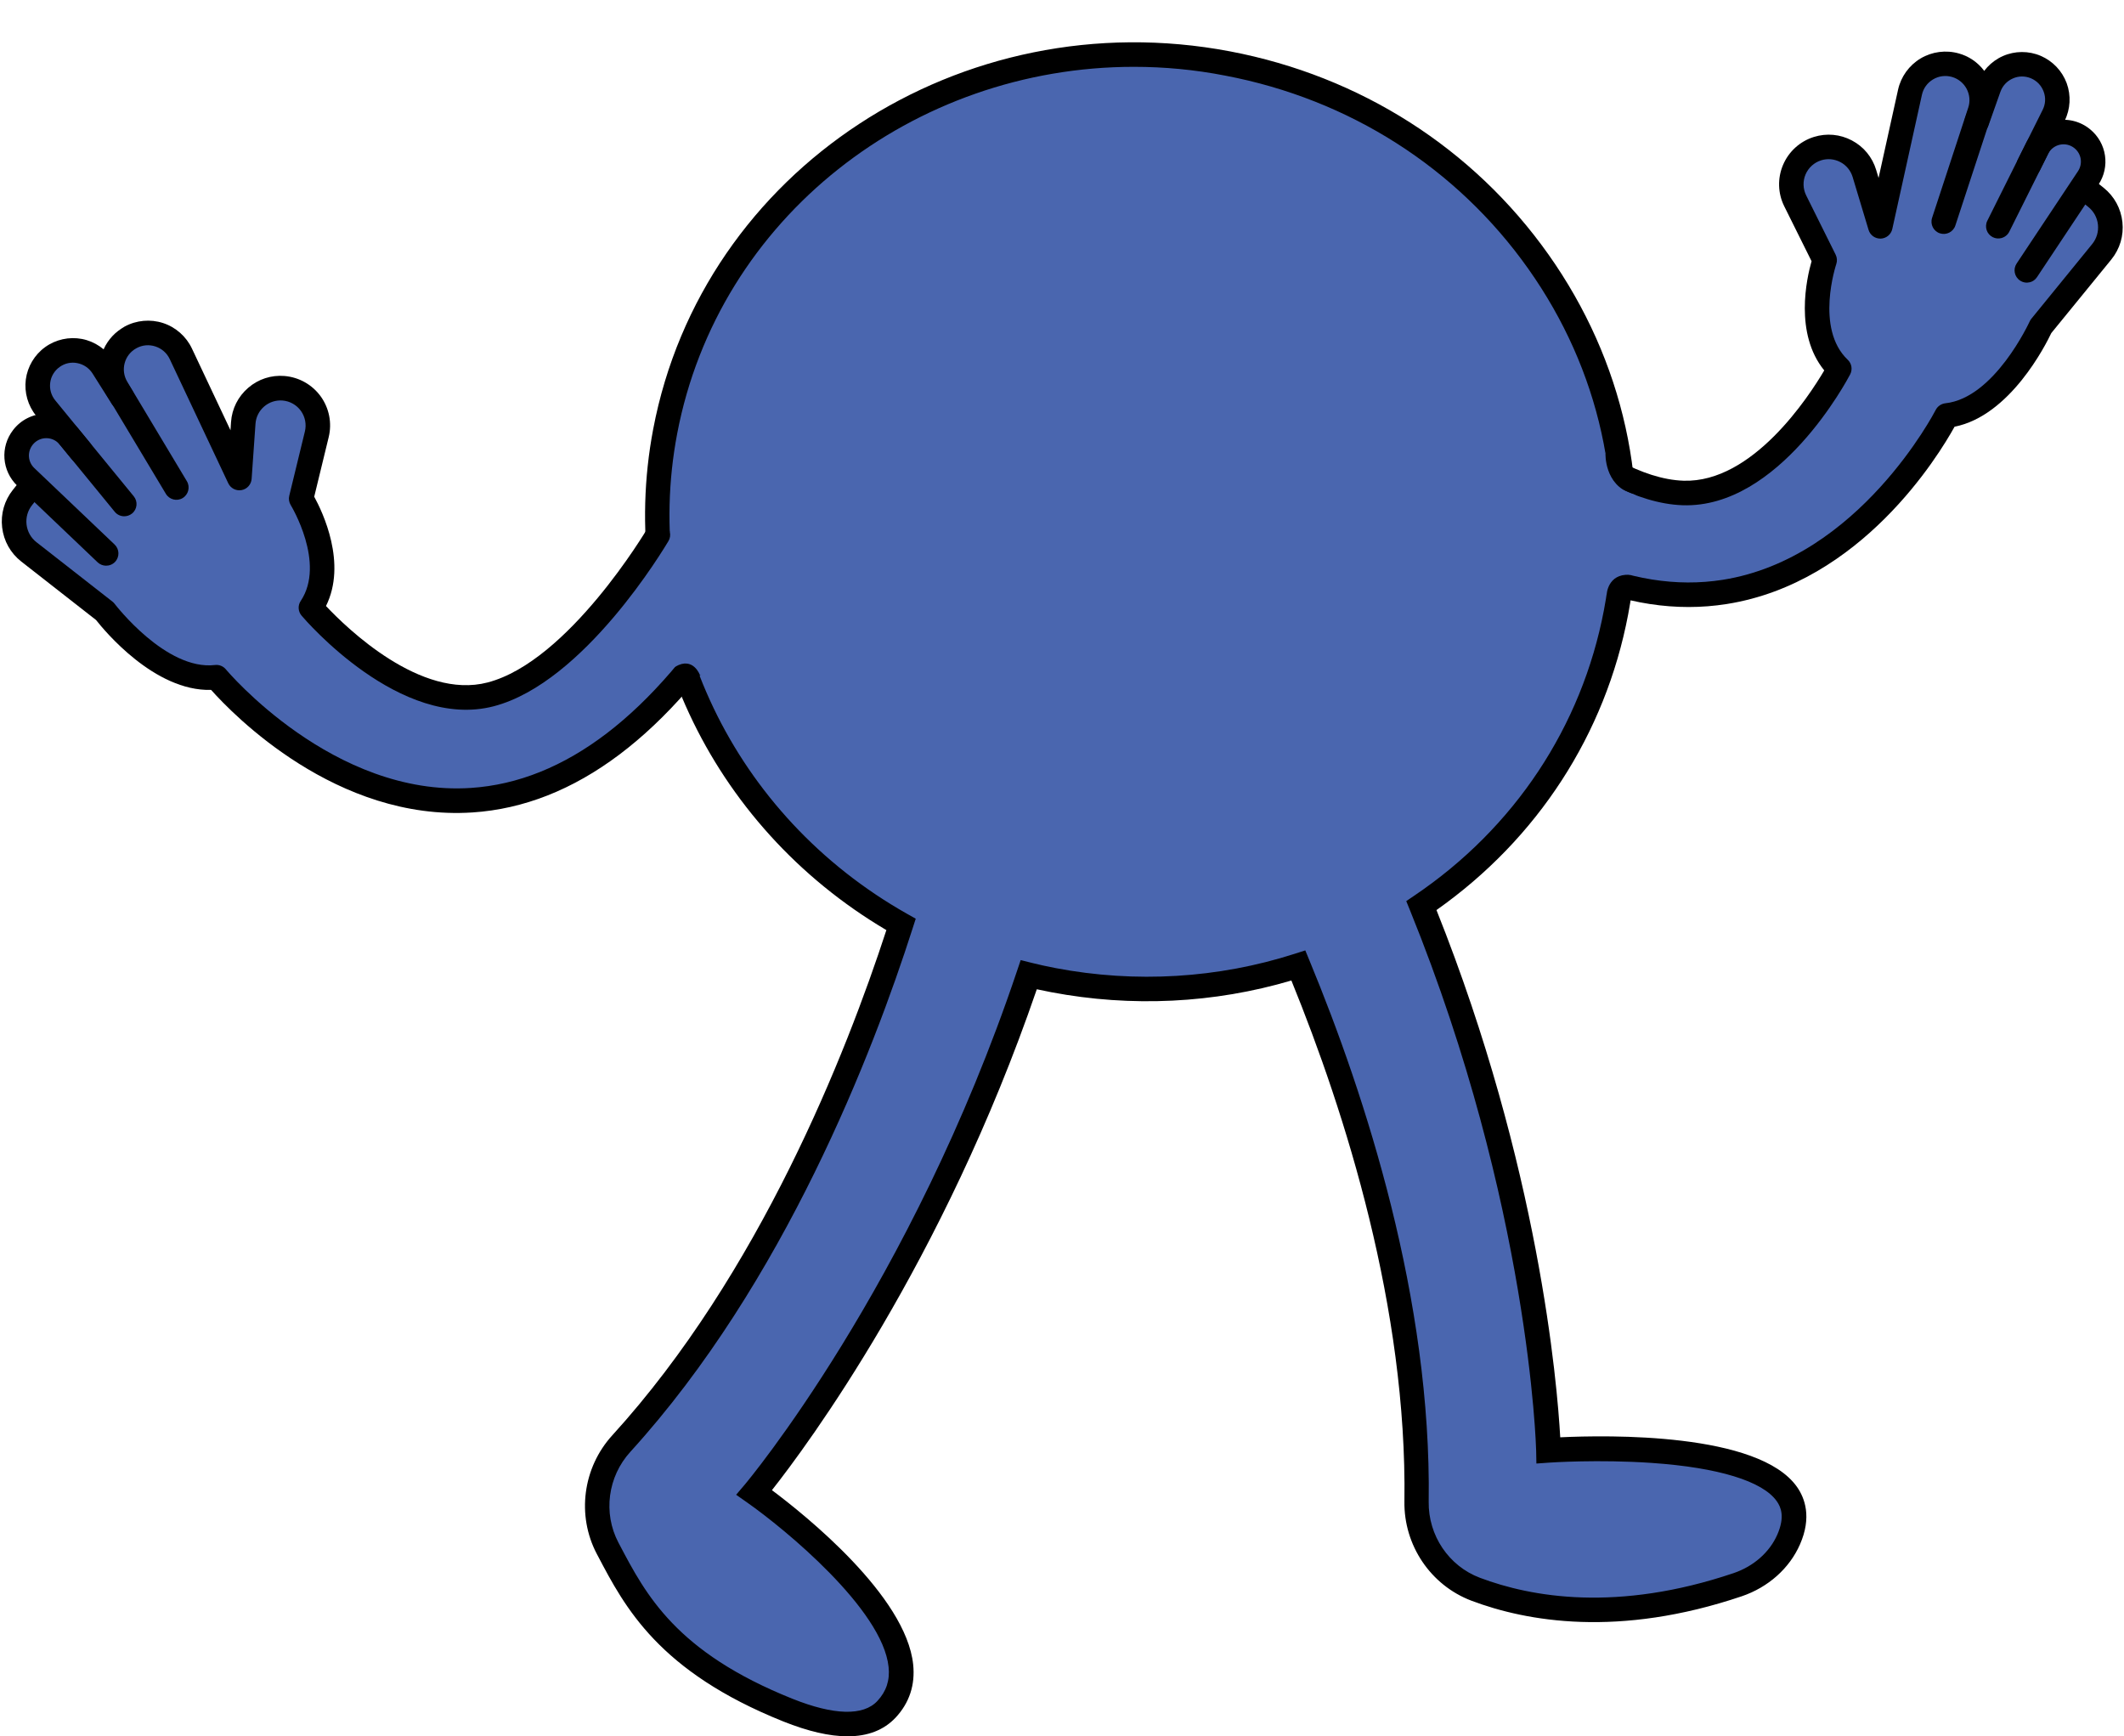 <?xml version="1.0" encoding="UTF-8"?><svg xmlns="http://www.w3.org/2000/svg" xmlns:xlink="http://www.w3.org/1999/xlink" height="283.2" preserveAspectRatio="xMidYMid meet" version="1.0" viewBox="-0.3 -6.9 346.5 283.2" width="346.5" zoomAndPan="magnify"><g><g><g id="change1_3"><path d="M291.49,244.21c-1.55,3.53-4.67,6.13-8.31,7.37c-19.45,6.57-33.92,4.08-42.75,0.74 c-5.92-2.25-9.73-7.97-9.64-14.3c0.47-33.04-10.59-66.44-19.28-87.44c-12.42,3.99-26.1,5.02-39.95,2.39 c-1.37-0.26-2.72-0.55-4.05-0.88c-17.63,52.47-44.78,84.44-44.78,84.44s33,23.13,21.57,35.37c-4.1,4.4-12.16,1.7-16.09,0.13 c-19.9-7.98-24.9-17.84-29.41-26.41c-2.95-5.6-2.02-12.41,2.25-17.08c24.58-26.99,38.9-63.65,45.62-84.66 c-28.28-15.95-44.68-47.81-38.48-80.42c7.85-41.29,48.94-68.16,91.77-60.02c42.83,8.14,71.2,48.21,63.35,89.5 c-3.84,20.22-15.66,36.99-31.75,47.85c19.93,49.13,20.73,88.85,20.73,88.85S299.34,226.39,291.49,244.21z" fill="#4A66AF"/></g><g id="change2_7"><path d="M137.97,276.31c-2.95,0-6.45-0.81-10.48-2.42c-20.34-8.15-25.84-18.61-30.26-27.01l-0.17-0.32 c-3.31-6.29-2.29-14.07,2.54-19.36c23.99-26.34,38.15-62.3,44.7-82.39c-28.88-17.05-44.13-49.68-38.04-81.72 c8.04-42.31,50.26-69.94,94.11-61.61c21.23,4.04,39.67,15.8,51.94,33.13c12.28,17.35,16.9,38.2,13,58.71 c-3.71,19.54-14.79,36.6-31.27,48.22c16.75,41.95,19.7,77.26,20.19,86c7.76-0.37,32.37-0.81,38.63,8.1 c1.29,1.84,2.42,4.95,0.48,9.37l0,0c-1.71,3.9-5.17,6.99-9.5,8.46c-20.07,6.78-35.06,4.13-44.1,0.72 c-6.65-2.52-11.04-9.03-10.93-16.2c0.45-31.47-9.61-63.28-18.44-84.96c-12.59,3.73-26.09,4.39-39.17,1.91 c-0.83-0.16-1.62-0.32-2.36-0.48c-15.3,44.61-37.54,74.52-43.21,81.7c5.47,4.09,21.86,17.24,23.04,28.43 c0.35,3.34-0.62,6.27-2.87,8.68C143.88,275.3,141.27,276.31,137.97,276.31z M184.68,4c-35.94,0-67.79,24.53-74.51,59.84 c-5.87,30.87,9.2,62.34,37.5,78.31l1.42,0.8l-0.5,1.55c-6.41,20.05-20.93,57.81-46.05,85.4c-3.7,4.05-4.48,10-1.96,14.8l0.17,0.32 c4.33,8.23,9.24,17.56,28.21,25.16c6.77,2.71,11.58,2.84,13.88,0.36c1.45-1.56,2.05-3.37,1.82-5.54 c-0.98-9.42-16.99-22.56-23.08-26.83l-1.79-1.26l1.42-1.67c0.27-0.32,27.12-32.33,44.41-83.79l0.59-1.75l1.79,0.45 c1.19,0.3,2.48,0.58,3.93,0.86c13.03,2.48,26.5,1.67,38.96-2.33l1.75-0.56l0.7,1.7c9.12,22.05,19.9,55.25,19.43,88.23 c-0.08,5.5,3.27,10.48,8.35,12.4c8.43,3.18,22.45,5.64,41.4-0.76c3.26-1.11,5.86-3.4,7.12-6.27l0,0c1.29-2.94,0.57-4.53-0.09-5.46 c-2.3-3.27-9.54-5.49-20.38-6.24c-8.66-0.6-16.66-0.06-16.74-0.05l-2.09,0.15l-0.04-2.1c-0.01-0.39-1.04-39.97-20.58-88.14 l-0.61-1.5l1.34-0.91c16.32-11.02,27.29-27.56,30.91-46.57c3.69-19.43-0.69-39.2-12.34-55.65 c-11.66-16.48-29.22-27.67-49.42-31.51C194.6,4.46,189.6,4,184.68,4z" fill="inherit"/></g></g></g><g><g><g><g><g id="change1_4"><path d="M239.82 54.08L258.98 68.8 275.25 74.36 288.96 67.13 299.3 54.03 297.81 48.15 297.36 35.53 291.79 23.97 295.85 18.39 303.49 18.54 306.37 25.57 309.57 11.99 313.95 3.34 321.43 4.93 324.14 7.42 327.57 3.94 334.75 6.33 335.76 10.38 332.73 15.88 335.76 14.68 340.87 17.71 341.29 23.88 341.29 23.88 342.59 28.55 343.02 34.68 333.72 44.92 329.26 50.9 319.46 59.63 313.12 67.51 300.55 80.83 288.17 87.81 272.73 90.02 256.66 85.84 246.14 79.55 230.73 66.81 229.9 54.76z" fill="#4A66AF"/></g></g></g></g><g><g><g><g id="change2_6"><path d="M326.17,31.94c-0.45,0.11-0.93,0.07-1.37-0.15c-0.99-0.49-1.39-1.69-0.9-2.68l9.03-18.09 c0.47-0.94,0.53-1.99,0.16-2.98c-0.36-0.98-1.09-1.75-2.05-2.16c-0.96-0.41-2.03-0.41-2.98,0.02c-0.96,0.42-1.68,1.2-2.03,2.19 l-1.97,5.56c-0.37,1.04-1.51,1.59-2.55,1.22c-1.04-0.37-1.59-1.51-1.22-2.55l1.97-5.56c0.71-2.01,2.24-3.66,4.19-4.52 c1.95-0.86,4.2-0.87,6.16-0.03c1.96,0.84,3.5,2.46,4.24,4.46c0.73,2,0.61,4.24-0.34,6.14l-9.03,18.09 C327.21,31.44,326.72,31.8,326.17,31.94z" fill="inherit"/></g></g></g></g><g><g><g><g id="change2_2"><path d="M330.83,39.14c-0.53,0.13-1.1,0.05-1.59-0.28c-0.92-0.61-1.17-1.85-0.56-2.77l10.01-15.06 c0.81-1.22,0.57-2.83-0.56-3.75c-0.67-0.55-1.54-0.76-2.38-0.58c-0.84,0.18-1.55,0.73-1.94,1.5l-1.34,2.69 c-0.49,0.99-1.7,1.39-2.68,0.9c-0.99-0.49-1.39-1.69-0.9-2.68l1.34-2.69c0.93-1.87,2.62-3.19,4.68-3.63 c2.04-0.44,4.14,0.07,5.75,1.39c2.73,2.23,3.31,6.13,1.36,9.06l-10.01,15.06C331.72,38.74,331.3,39.03,330.83,39.14z" fill="inherit"/></g></g></g></g><g><g id="change2_4"><path d="M340.63,22c0.15,0.07,0.28,0.15,0.41,0.26l1.83,1.46c1.74,1.39,2.83,3.38,3.07,5.6c0.24,2.22-0.41,4.39-1.82,6.12 l-9.78,11.99c-0.91,1.91-6.72,13.48-15.78,15.27c-2.61,4.72-15.22,25.44-37.15,28.92c-16.52,2.62-34.05-5.25-52.11-23.4 c-0.78-0.78-0.78-2.05,0.01-2.83c0.78-0.78,2.05-0.78,2.83,0.01c17.1,17.18,33.46,24.67,48.62,22.27 c22.22-3.52,34.6-27.46,34.72-27.7c0.31-0.6,0.9-1.01,1.57-1.09c8.02-0.85,13.7-13.22,13.76-13.34c0.07-0.16,0.16-0.31,0.27-0.44 l9.93-12.19c0.73-0.9,1.06-2.02,0.94-3.17c-0.12-1.15-0.69-2.18-1.59-2.9l-1.83-1.46c-0.86-0.69-1-1.95-0.31-2.81 C338.82,21.84,339.82,21.63,340.63,22z" fill="inherit"/></g></g><g><g id="change2_1"><path d="M320.39,2.23c1.57,0.72,2.85,1.93,3.67,3.48c1.02,1.92,1.21,4.12,0.53,6.19l-5.9,17.98c-0.34,1.05-1.47,1.62-2.52,1.28 c-1.05-0.34-1.62-1.47-1.28-2.52l5.9-17.98c0.34-1.02,0.24-2.11-0.26-3.07c-0.51-0.95-1.36-1.64-2.39-1.94 c-1.05-0.3-2.15-0.16-3.09,0.4s-1.59,1.46-1.82,2.53l-4.83,21.87c-0.2,0.89-0.97,1.53-1.88,1.57c-0.91,0.03-1.73-0.55-1.99-1.42 l-2.6-8.63c-0.32-1.05-1.03-1.92-2-2.43c-0.97-0.51-2.09-0.62-3.14-0.29c-1.14,0.36-2.07,1.2-2.54,2.3s-0.43,2.35,0.1,3.42 l4.81,9.67c0.24,0.48,0.27,1.04,0.1,1.54c-0.03,0.1-3.5,10.51,1.87,15.6c0.65,0.61,0.81,1.58,0.4,2.38 c-0.47,0.89-11.57,21.86-27.31,21.35c-15.29-0.5-32.16-19.84-32.97-20.68c-0.77-0.79-0.75-2.06,0.05-2.83 c0.79-0.77,2.06-0.74,2.83,0.05c0.19,0.19,16.55,19.02,30.22,19.46c11.28,0.36,20.43-13.72,22.95-17.99 c-4.9-6.01-2.87-15.03-2.07-17.81l-4.45-8.95c-1.06-2.12-1.13-4.59-0.2-6.77c0.93-2.18,2.76-3.84,5.02-4.55 c2.08-0.65,4.28-0.45,6.21,0.57c1.93,1.02,3.33,2.73,3.96,4.81l0.39,1.3l3.18-14.39c0.47-2.13,1.81-3.98,3.68-5.1 c1.87-1.11,4.14-1.41,6.24-0.81C319.63,1.92,320.02,2.06,320.39,2.23z" fill="inherit"/></g></g><g><g><g><g id="change1_2"><path d="M109.04 79.8L93.6 98.4 78.97 107.42 64 103.4 51.02 92.92 51.17 86.85 48.82 74.44 51.69 61.93 46.5 57.39 39.08 59.23 37.83 66.72 31.7 54.19 25.52 46.72 18.57 49.92 16.48 52.95 12.37 50.32 5.89 54.23 5.81 58.41 9.97 63.1 6.76 62.6 2.44 66.68 3.4 72.79 3.4 72.79 3.16 77.64 4.1 83.71 15.43 91.64 21.1 96.48 32.6 102.83 40.52 109.12 55.73 119.33 69.34 123.39 84.89 122.14 99.63 114.5 108.5 106.04 120.72 90.21 118.86 78.28z" fill="#4A66AF"/></g></g></g></g><g><g><g><g id="change2_9"><path d="M19.93,77.31c0.46,0.01,0.92-0.14,1.31-0.45c0.86-0.7,0.98-1.96,0.28-2.81L8.71,58.4c-0.66-0.81-0.95-1.83-0.82-2.87 c0.13-1.04,0.68-1.95,1.52-2.56c0.85-0.62,1.89-0.85,2.91-0.64c1.03,0.2,1.9,0.8,2.47,1.68L17.94,59 c0.59,0.93,1.82,1.21,2.76,0.62c0.93-0.59,1.21-1.82,0.62-2.76l-3.15-4.99c-1.14-1.8-2.99-3.07-5.09-3.48 c-2.1-0.4-4.29,0.08-6.02,1.33c-1.73,1.25-2.87,3.17-3.15,5.28c-0.27,2.11,0.34,4.27,1.69,5.92l12.81,15.65 C18.8,77.05,19.36,77.3,19.93,77.31z" fill="inherit"/></g></g></g></g><g><g><g><g id="change2_3"><path d="M16.98,85.37c0.54,0.01,1.09-0.2,1.49-0.62c0.76-0.8,0.73-2.07-0.07-2.83L5.3,69.45c-1.06-1.01-1.18-2.63-0.28-3.79 c0.53-0.68,1.33-1.08,2.2-1.09c0.86-0.01,1.68,0.37,2.22,1.04l1.9,2.32c0.7,0.85,1.96,0.98,2.81,0.28 c0.86-0.7,0.98-1.96,0.28-2.81l-1.9-2.32c-1.32-1.62-3.26-2.53-5.37-2.5c-2.09,0.03-4.02,0.98-5.3,2.63 c-2.17,2.78-1.87,6.71,0.68,9.14l13.09,12.47C16.01,85.18,16.49,85.36,16.98,85.37z" fill="inherit"/></g></g></g></g><g><g id="change2_5"><path d="M3.62,70.82c-0.13,0.1-0.24,0.21-0.35,0.34l-1.46,1.83c-1.39,1.74-2.02,3.92-1.76,6.14c0.26,2.22,1.37,4.19,3.13,5.57 l12.19,9.53c1.31,1.67,9.53,11.66,18.77,11.4c3.59,4.03,20.47,21.44,42.63,19.99c16.69-1.09,32.04-12.65,45.65-34.35 c0.59-0.94,0.3-2.17-0.63-2.76c-0.94-0.59-2.17-0.31-2.76,0.63c-12.87,20.54-27.17,31.46-42.49,32.48 c-22.45,1.49-39.82-19.13-39.99-19.34c-0.43-0.52-1.1-0.79-1.77-0.71c-8.01,0.94-16.28-9.86-16.37-9.97 c-0.1-0.14-0.23-0.26-0.36-0.37L5.65,81.54c-0.91-0.71-1.48-1.74-1.62-2.88c-0.13-1.15,0.19-2.28,0.91-3.18l1.46-1.83 c0.69-0.86,0.55-2.12-0.31-2.81C5.35,70.26,4.33,70.27,3.62,70.82z" fill="inherit"/></g></g><g><g id="change2_8"><path d="M18.99,47.06c-1.37,1.05-2.35,2.51-2.81,4.21c-0.57,2.1-0.27,4.29,0.85,6.15l9.73,16.23c0.57,0.95,1.8,1.26,2.74,0.69 c0.94-0.57,1.25-1.8,0.69-2.74l-9.73-16.23c-0.55-0.93-0.7-2.01-0.42-3.05c0.28-1.04,0.96-1.9,1.91-2.42 c0.96-0.53,2.06-0.63,3.1-0.29c1.04,0.34,1.87,1.07,2.34,2.06l9.55,20.26c0.39,0.82,1.28,1.28,2.18,1.11 c0.9-0.17,1.56-0.92,1.63-1.83l0.63-8.99c0.08-1.1,0.58-2.1,1.42-2.82c0.83-0.71,1.9-1.06,3-0.97c1.19,0.1,2.28,0.71,2.98,1.68 c0.7,0.97,0.94,2.2,0.66,3.36l-2.55,10.49c-0.13,0.52-0.04,1.07,0.24,1.53c0.06,0.09,5.74,9.47,1.63,15.63 c-0.5,0.74-0.44,1.72,0.14,2.4c0.65,0.77,16.12,18.75,31.35,14.78c14.81-3.87,27.88-25.93,28.49-26.93 c0.57-0.94,0.27-2.17-0.67-2.75c-0.94-0.57-2.17-0.27-2.75,0.67c-0.14,0.23-12.84,21.68-26.08,25.13 c-10.92,2.85-22.96-8.86-26.36-12.47c3.45-6.95-0.53-15.3-1.92-17.83l2.36-9.71c0.56-2.3,0.09-4.72-1.3-6.65 c-1.39-1.92-3.54-3.13-5.9-3.33c-2.17-0.18-4.27,0.5-5.93,1.93c-1.65,1.42-2.65,3.4-2.8,5.57l-0.09,1.35l-6.29-13.33 c-0.93-1.97-2.65-3.49-4.72-4.16c-2.07-0.67-4.35-0.46-6.26,0.58C19.66,46.59,19.32,46.81,18.99,47.06z" fill="inherit"/></g></g><g id="change1_1"><path d="M113.9,103.25c0,0-1.09-3.13-4.02-1.41c-2.92,1.71-0.86-12.83-0.86-12.83l10.76-8.24l9.74,9.34 L113.9,103.25z" fill="#4A66AF"/></g><g id="change1_5"><path d="M256.14,77.49c6.16,5.21,10.75,9.43,9.38,9.36c-3.56-0.17-3.71,3.19-3.71,3.19l-25.32,2.07L221.79,67 l10.64-8.72c0,0,5.42,4.25,11.89,9.48l-8.88-14.25l8.9-7.28l17.27,20.79c0,0-0.24,5.23,4.37,6.63 C269.01,74.58,261.59,76.37,256.14,77.49z" fill="#4A66AF"/></g></g></svg>